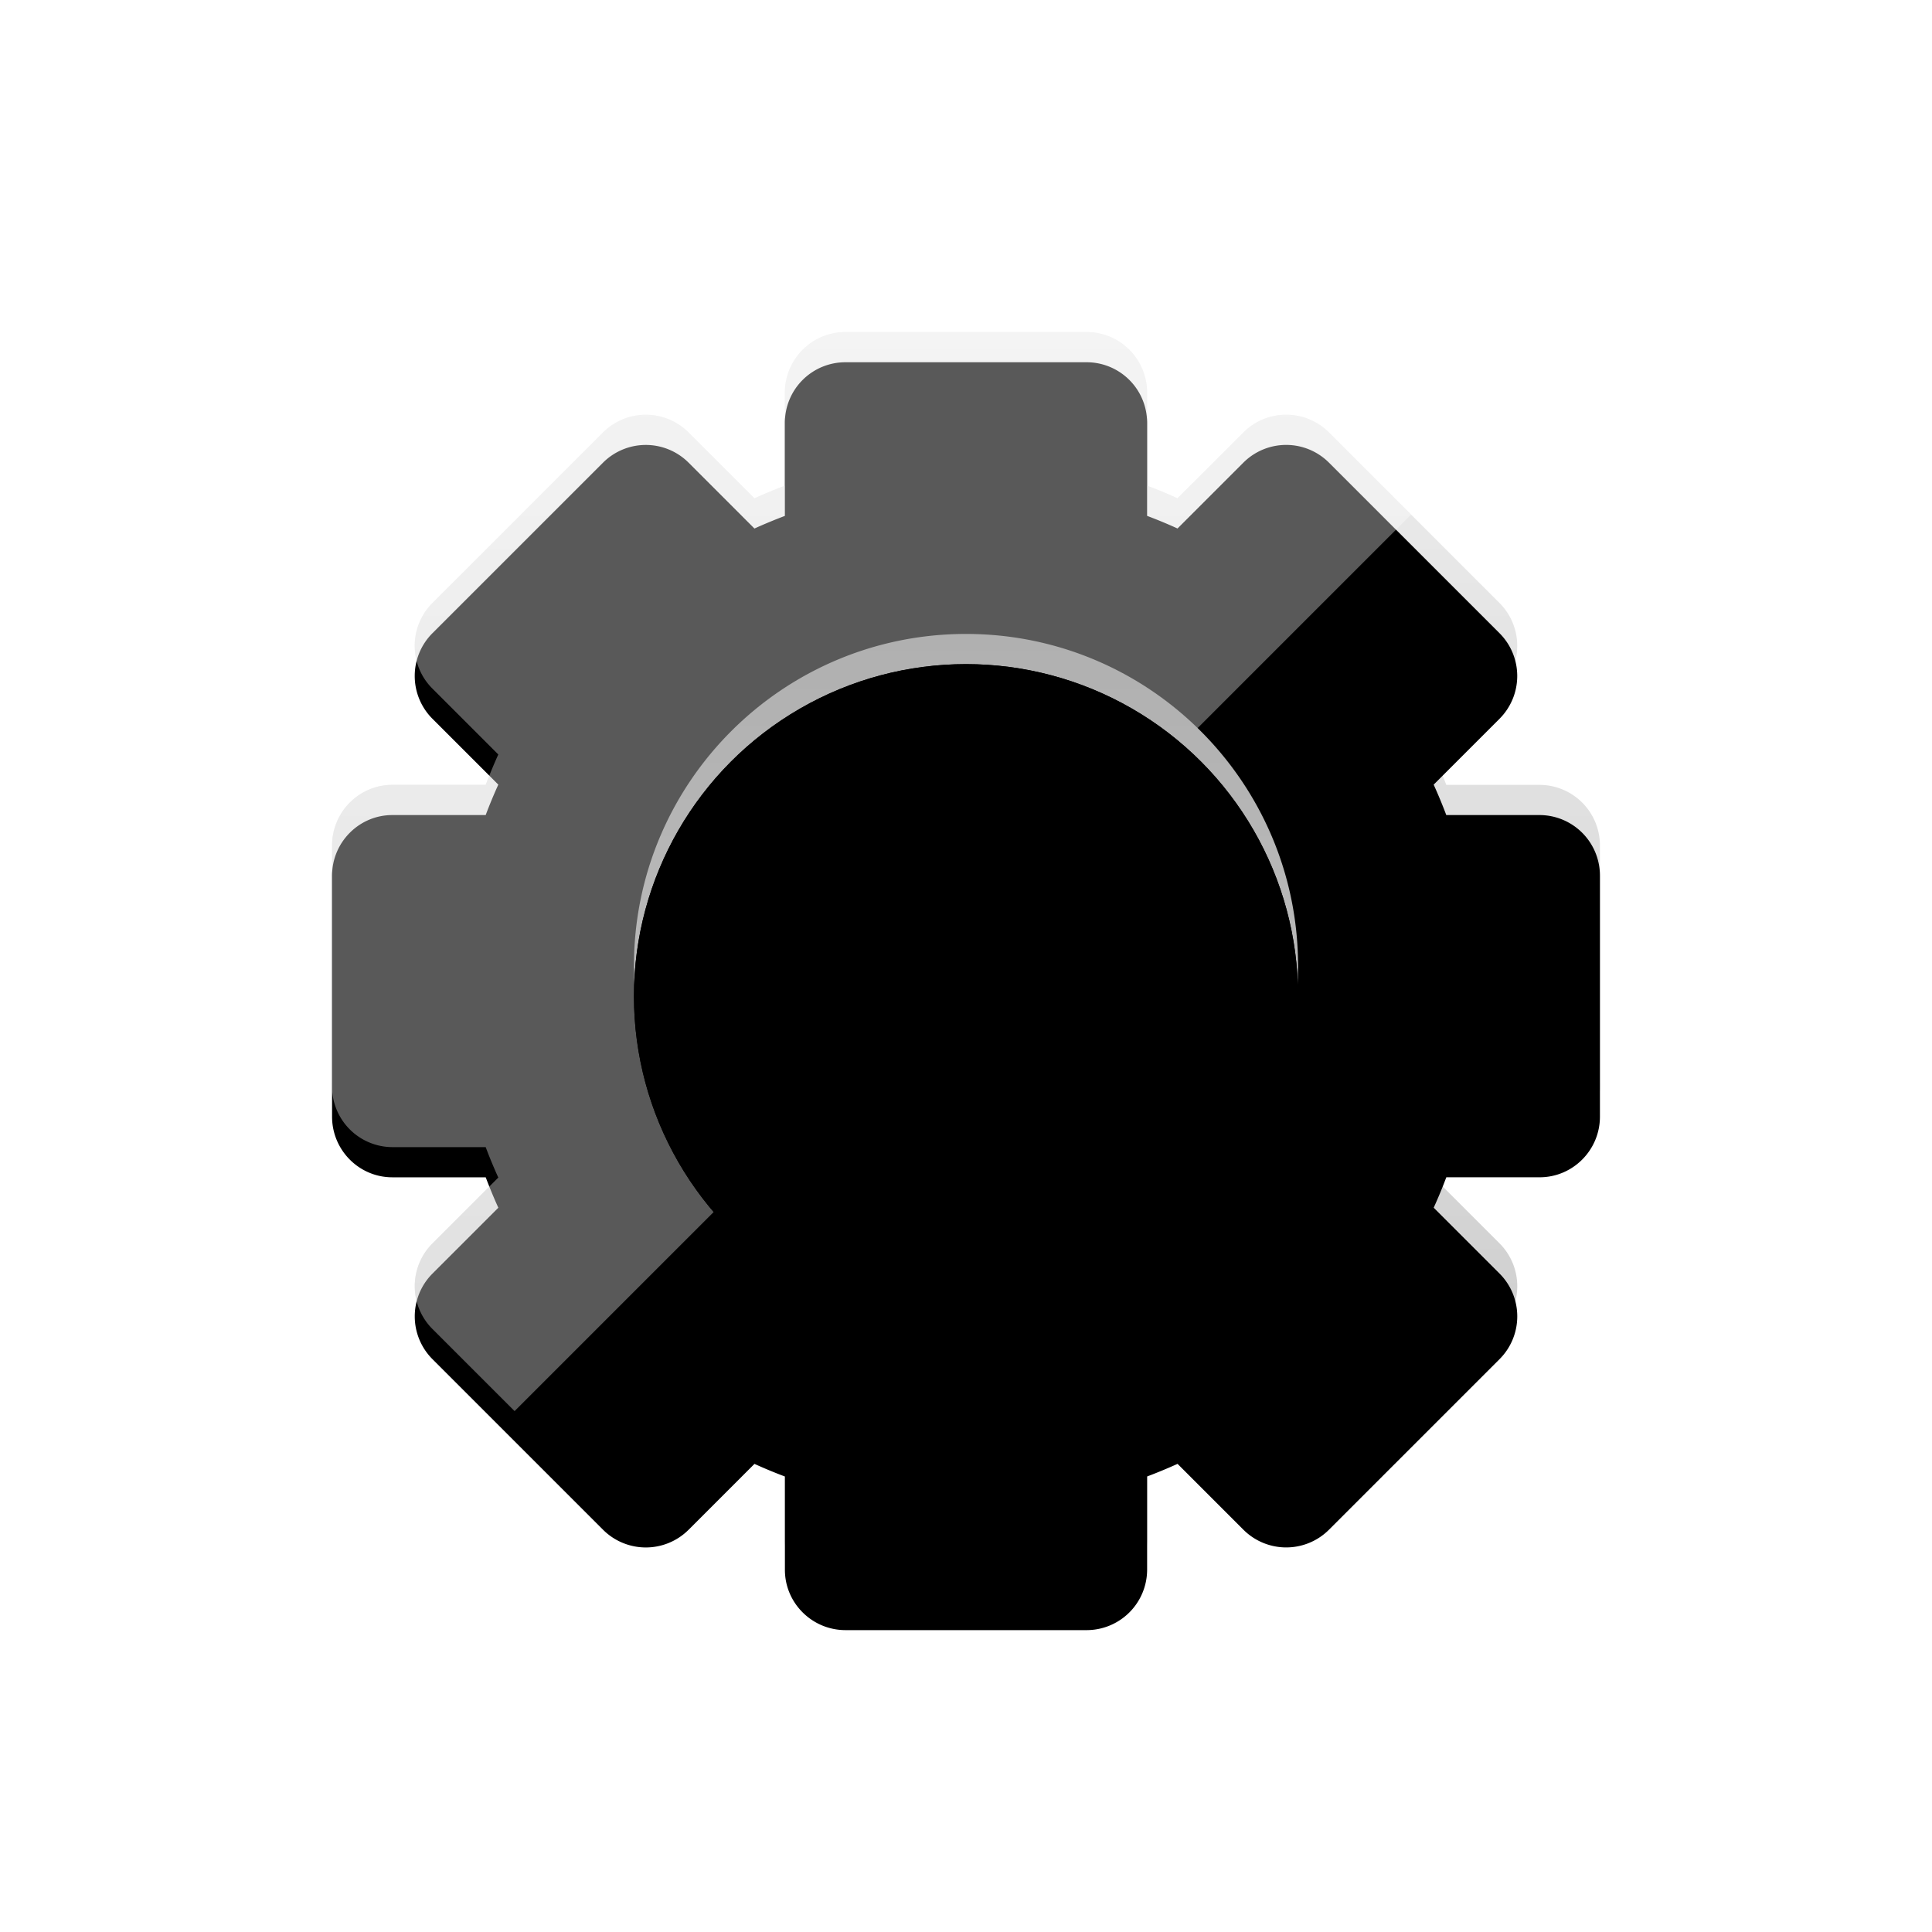 <svg xmlns="http://www.w3.org/2000/svg" width="64" height="64" viewBox="0 0 64 64" xmlns:xlink="http://www.w3.org/1999/xlink"><defs><linearGradient id="a" x1="50%" x2="50%" y1="0%" y2="100%"><stop stop-color="#EEE" offset="0%"/><stop stop-color="#C8C8C8" offset="100%"/></linearGradient><path id="b" d="M5.09 15H1.996C.897 15 0 15.9 0 17.009v7.982C0 26.098.894 27 1.997 27H5.09c.129.341.268.677.418 1.008l-2.186 2.186a2.005 2.005 0 0 0 .007 2.833l5.645 5.645a2.005 2.005 0 0 0 2.833.007l2.186-2.186c.33.15.667.29 1.008.418v3.092c0 1.1.9 1.997 2.009 1.997h7.982A2.005 2.005 0 0 0 27 40.003V36.91c.341-.129.677-.268 1.008-.418l2.186 2.186a2.005 2.005 0 0 0 2.833-.007l5.645-5.645a2.005 2.005 0 0 0 .007-2.833l-2.186-2.186c.15-.33.29-.667.418-1.008h3.092c1.1 0 1.997-.9 1.997-2.009v-7.98A2.005 2.005 0 0 0 40.003 15H36.91a16.892 16.892 0 0 0-.418-1.008l2.186-2.186a2.005 2.005 0 0 0-.007-2.833l-5.645-5.645a2.005 2.005 0 0 0-2.833-.007l-2.186 2.186c-.33-.15-.667-.29-1.008-.418V1.997A2.004 2.004 0 0 0 24.991 0H17.01A2.005 2.005 0 0 0 15 1.997V5.09c-.341.129-.677.268-1.008.418l-2.186-2.186a2.005 2.005 0 0 0-2.833.007L3.328 8.973a2.005 2.005 0 0 0-.007 2.833l2.186 2.186c-.15.33-.29.667-.418 1.008zM21 28a7 7 0 1 0 0-14 7 7 0 0 0 0 14z"/><filter id="c" width="200%" height="200%" x="-50%" y="-50%" filterUnits="objectBoundingBox"><feOffset dy="1" in="SourceAlpha" result="shadowOffsetInner1"/><feComposite in="shadowOffsetInner1" in2="SourceAlpha" operator="arithmetic" k2="-1" k3="1" result="shadowInnerInner1"/><feColorMatrix values="0 0 0 0 1 0 0 0 0 1 0 0 0 0 1 0 0 0 0.346 0" in="shadowInnerInner1"/></filter><linearGradient id="d" x1="50%" x2="50%" y1="0%" y2="100%"><stop stop-color="#B0B0B0" offset="0%"/><stop stop-color="#C2C2C2" offset="100%"/></linearGradient><circle id="f" cx="21" cy="21" r="11"/><filter id="e" width="200%" height="200%" x="-50%" y="-50%" filterUnits="objectBoundingBox"><feOffset dy="1" in="SourceAlpha" result="shadowOffsetOuter1"/><feComposite in="shadowOffsetOuter1" in2="SourceAlpha" operator="out" result="shadowOffsetOuter1"/><feColorMatrix values="0 0 0 0 1 0 0 0 0 1 0 0 0 0 1 0 0 0 0.192 0" in="shadowOffsetOuter1"/></filter><filter id="g" width="200%" height="200%" x="-50%" y="-50%" filterUnits="objectBoundingBox"><feOffset dy="1" in="SourceAlpha" result="shadowOffsetInner1"/><feComposite in="shadowOffsetInner1" in2="SourceAlpha" operator="arithmetic" k2="-1" k3="1" result="shadowInnerInner1"/><feColorMatrix values="0 0 0 0 0 0 0 0 0 0 0 0 0 0 0 0 0 0 0.07 0" in="shadowInnerInner1"/></filter></defs><g fill="none" fill-rule="evenodd"><g transform="translate(11 11)"><use fill="url(#a)" xlink:href="#b"/><use fill="#000" filter="url(#c)" xlink:href="#b"/></g><path fill="#FFF" d="M17.046 46.744l-2.718-2.717a2.005 2.005 0 0 1-.007-2.833l2.186-2.186c-.15-.33-.29-.667-.418-1.008h-3.092A2.005 2.005 0 0 1 11 35.991V28.01c0-1.11.897-2.009 1.997-2.009h3.092c.129-.341.268-.677.418-1.008l-2.186-2.186c-.78-.78-.775-2.05.007-2.833l5.645-5.645a2.005 2.005 0 0 1 2.833-.007l2.186 2.186c.33-.15.667-.29 1.008-.418v-3.092c0-1.103.902-1.997 2.009-1.997h7.982c1.11 0 2.009.897 2.009 1.997v3.092c.341.129.677.268 1.008.418l2.186-2.186c.78-.78 2.05-.775 2.833.007l2.717 2.718-9.9 9.9a7 7 0 0 0-9.897 9.897l-9.901 9.901z" opacity=".35" style="mix-blend-mode:soft-light"/><path fill="url(#d)" d="M21 32c6.075 0 11-4.925 11-11s-4.925-11-11-11-11 4.925-11 11 4.925 11 11 11zm0-4a7 7 0 1 0 0-14 7 7 0 0 0 0 14z" transform="translate(11 11)"/><g transform="translate(11 11)"><use fill="#000" filter="url(#e)" xlink:href="#f"/><use fill="#C2C2C2" fill-opacity="0" xlink:href="#f"/><use fill="#000" filter="url(#g)" xlink:href="#f"/></g></g></svg>
